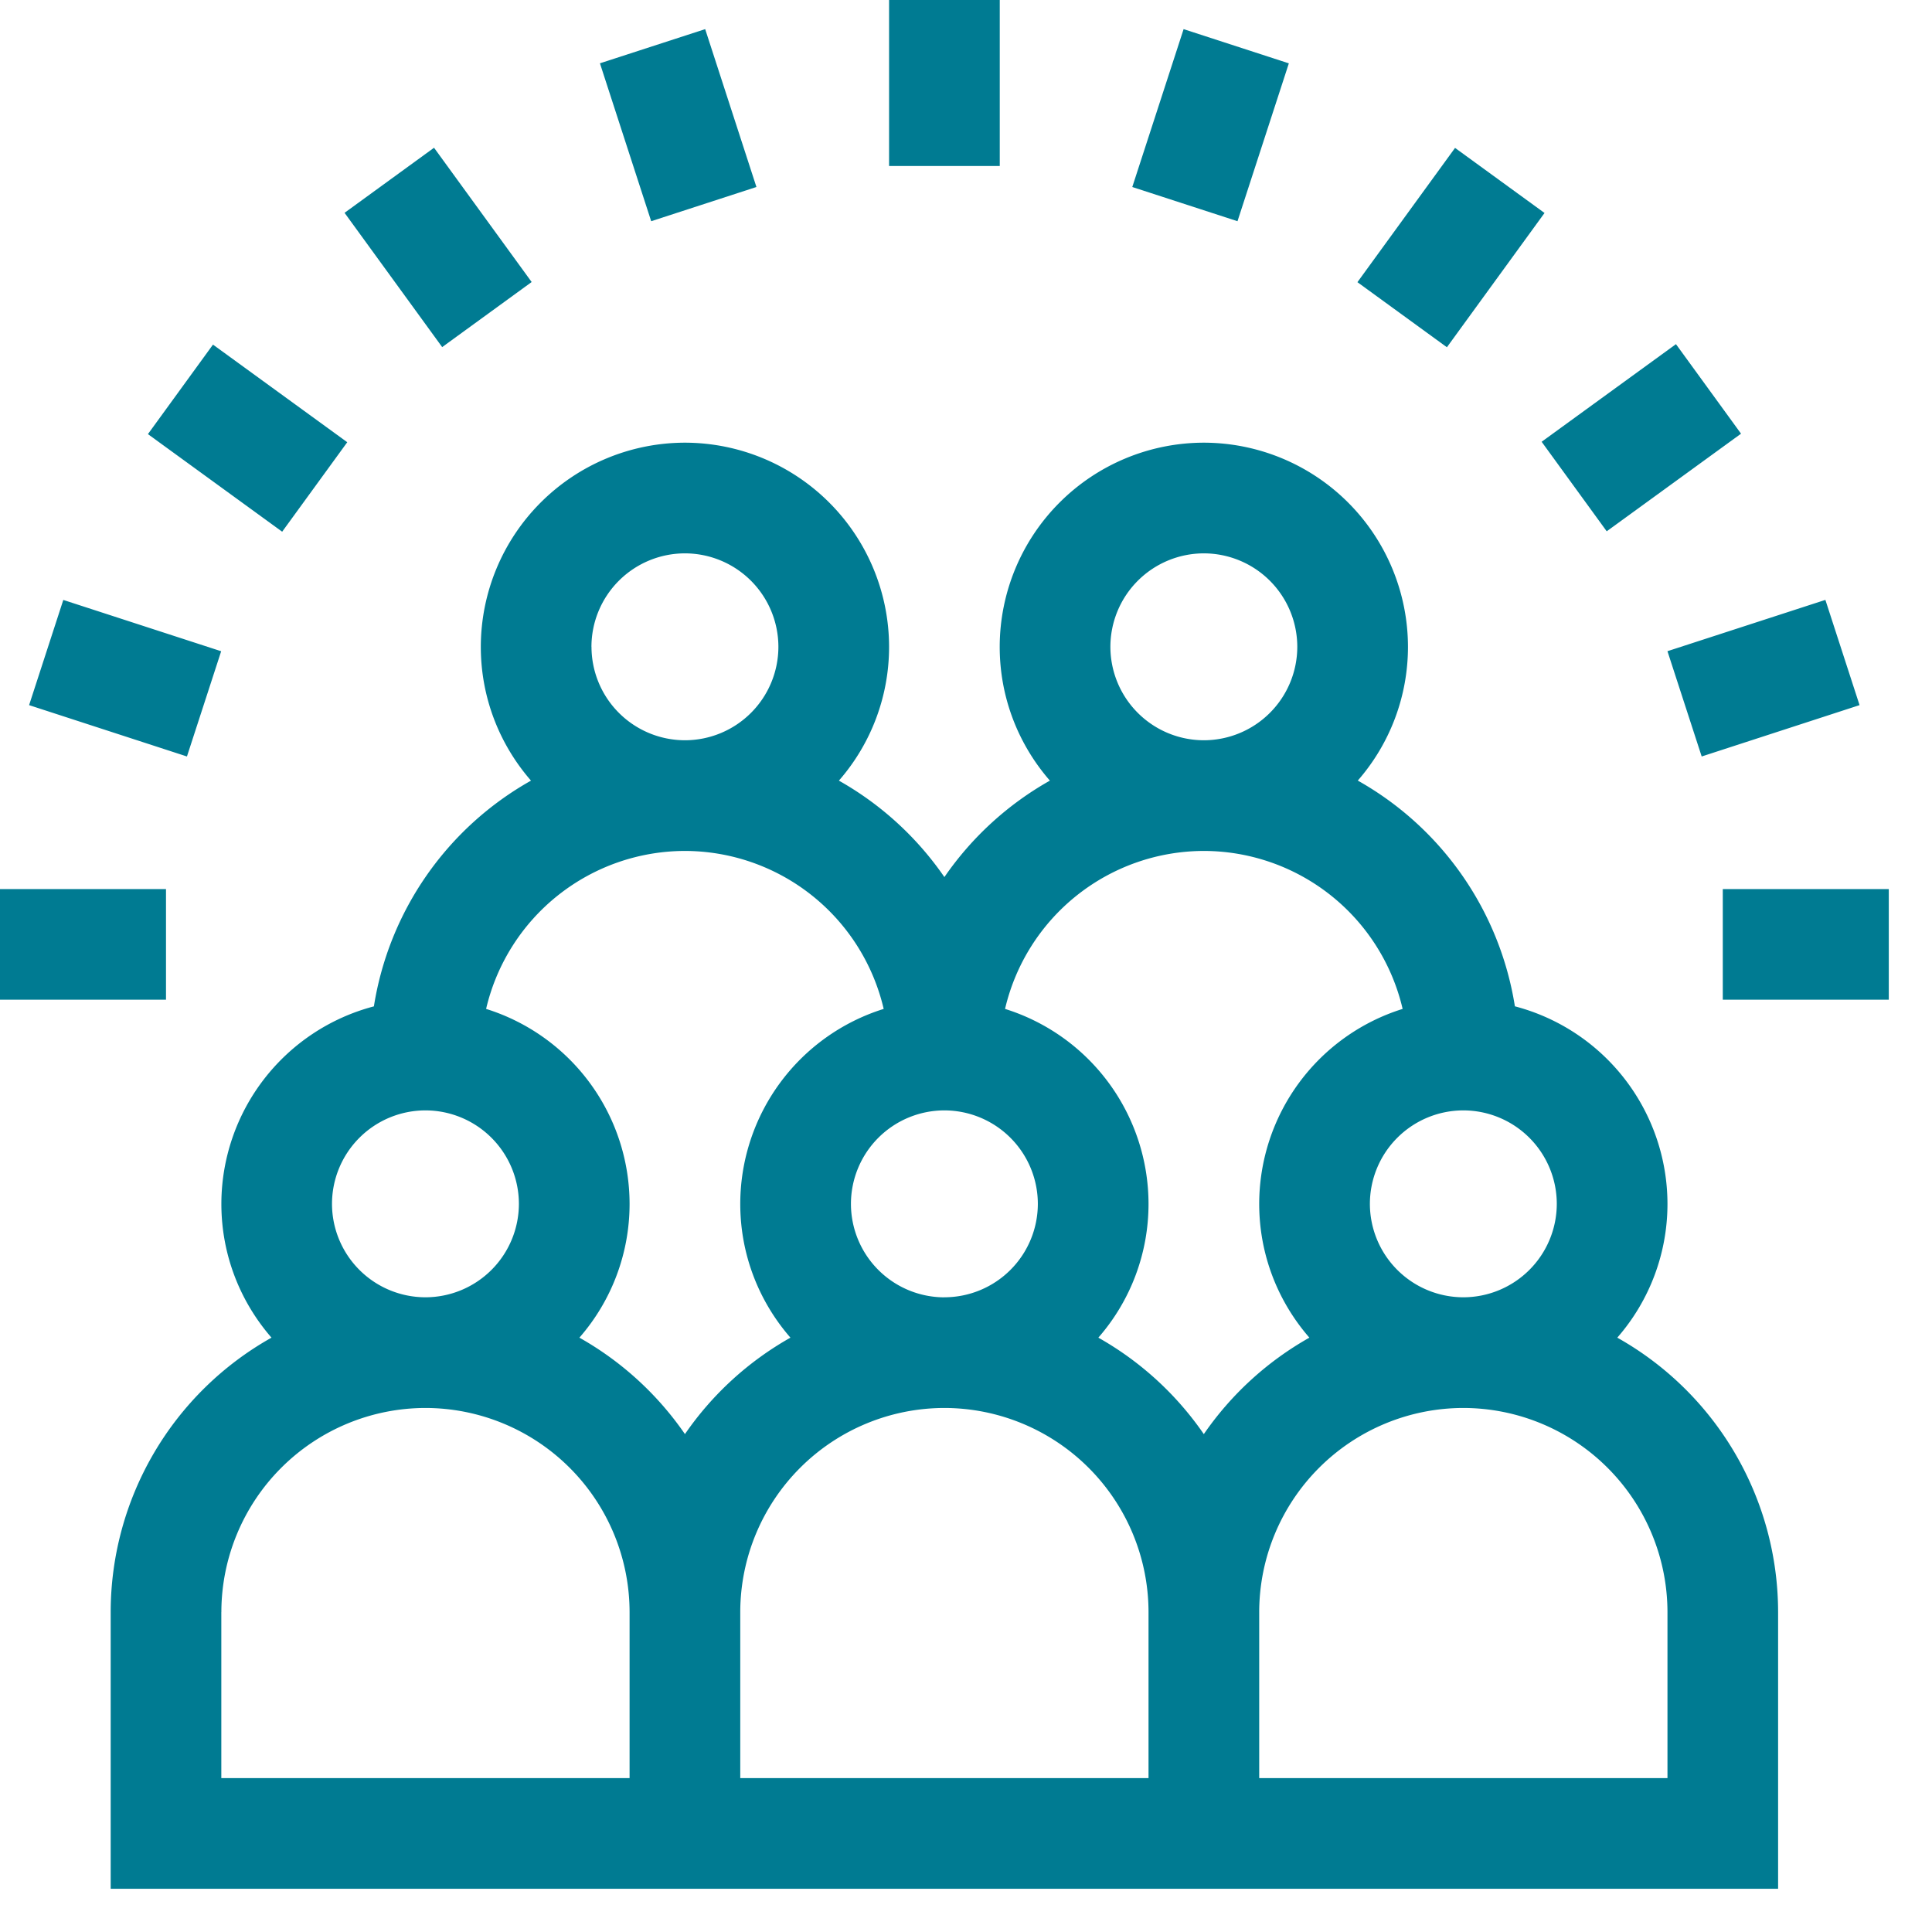 <svg width="38" height="38" viewBox="0 0 38 38" fill="none" xmlns="http://www.w3.org/2000/svg"><g clip-path="url(#clip0_1078_2396)" fill="#007B92"><path d="M31.81 26.31a3.996 3.996 0 00.987-2.632 4.022 4.022 0 00-3.001-3.885 6.206 6.206 0 00-3.09-4.44 3.997 3.997 0 00.987-2.631 4.02 4.02 0 00-4.015-4.015 4.02 4.02 0 00-4.015 4.015c0 1.006.373 1.927.987 2.632a6.236 6.236 0 00-2.075 1.897 6.236 6.236 0 00-2.075-1.897 3.997 3.997 0 00.987-2.632 4.02 4.02 0 00-4.015-4.015 4.02 4.02 0 00-4.015 4.015c0 1.006.373 1.927.987 2.632a6.206 6.206 0 00-3.09 4.44 4.022 4.022 0 00-3 3.884c0 1.007.373 1.927.986 2.632a6.195 6.195 0 00-3.163 5.398v5.442h32.796v-5.442a6.195 6.195 0 00-3.163-5.398zm-1.19-2.632a1.84 1.84 0 01-1.838 1.838 1.84 1.84 0 01-1.838-1.838 1.84 1.84 0 011.838-1.838 1.84 1.84 0 011.838 1.838zm-6.942 4.53a6.238 6.238 0 00-2.075-1.898 3.996 3.996 0 00.987-2.632 4.022 4.022 0 00-2.822-3.834 4.021 4.021 0 013.91-3.107 4.02 4.02 0 013.91 3.107 4.022 4.022 0 00-2.821 3.834c0 1.007.373 1.927.987 2.632a6.239 6.239 0 00-2.076 1.897zm-1.088 6.765h-8.03v-3.265a4.02 4.02 0 014.015-4.015 4.02 4.02 0 014.015 4.015v3.265zM11.396 26.31a3.996 3.996 0 00.987-2.632 4.022 4.022 0 00-2.822-3.834 4.021 4.021 0 013.91-3.107 4.021 4.021 0 013.91 3.107 4.022 4.022 0 00-2.821 3.834c0 1.007.373 1.927.987 2.632a6.235 6.235 0 00-2.075 1.897 6.237 6.237 0 00-2.076-1.897zm7.179-.793a1.84 1.84 0 01-1.838-1.839 1.84 1.84 0 011.838-1.838 1.84 1.84 0 011.838 1.838 1.84 1.84 0 01-1.838 1.838zm3.265-12.795a1.84 1.84 0 011.838-1.838 1.84 1.84 0 011.838 1.838 1.84 1.84 0 01-1.838 1.838 1.84 1.84 0 01-1.838-1.838zm-10.207 0a1.84 1.84 0 011.839-1.838 1.84 1.84 0 011.838 1.838 1.84 1.84 0 01-1.838 1.838 1.84 1.84 0 01-1.838-1.838zM6.53 23.678a1.84 1.84 0 011.838-1.838 1.84 1.84 0 011.838 1.838 1.84 1.84 0 01-1.838 1.838 1.84 1.84 0 01-1.838-1.838zm-2.176 8.03a4.02 4.02 0 014.014-4.015 4.02 4.02 0 014.015 4.015v3.265h-8.03v-3.265zm28.443 3.265h-8.03v-3.265a4.02 4.02 0 014.015-4.015 4.02 4.02 0 014.015 4.015v3.265zM17.487 0h2.177v3.265h-2.177V0zM11.8 1.245l2.07-.672 1.008 3.105-2.07.673L11.8 1.245zM6.777 4.186l1.76-1.28 1.92 2.641-1.76 1.28-1.92-2.641zM2.909 8.539l1.28-1.761 2.641 1.92-1.28 1.76-2.641-1.92zM.572 13.87l.673-2.07 3.105 1.009-.673 2.07-3.105-1.01zM0 17.487h3.265v2.176H0v-2.176zm33.885 0h3.265v2.176h-3.265v-2.176zm-1.088-4.679l3.106-1.009.672 2.07-3.105 1.01-.673-2.07zm-2.475-4.119l2.642-1.92 1.28 1.761-2.642 1.92-1.28-1.761zM26.699 5.55l1.92-2.641 1.76 1.28-1.92 2.641-1.76-1.28zM22.27 3.68L23.28.573l2.07.673-1.01 3.105-2.07-.673z"/></g><defs><clipPath id="clip0_1078_2396"><rect width="37.15" height="37.15" fill="#fff"/></clipPath></defs></svg>